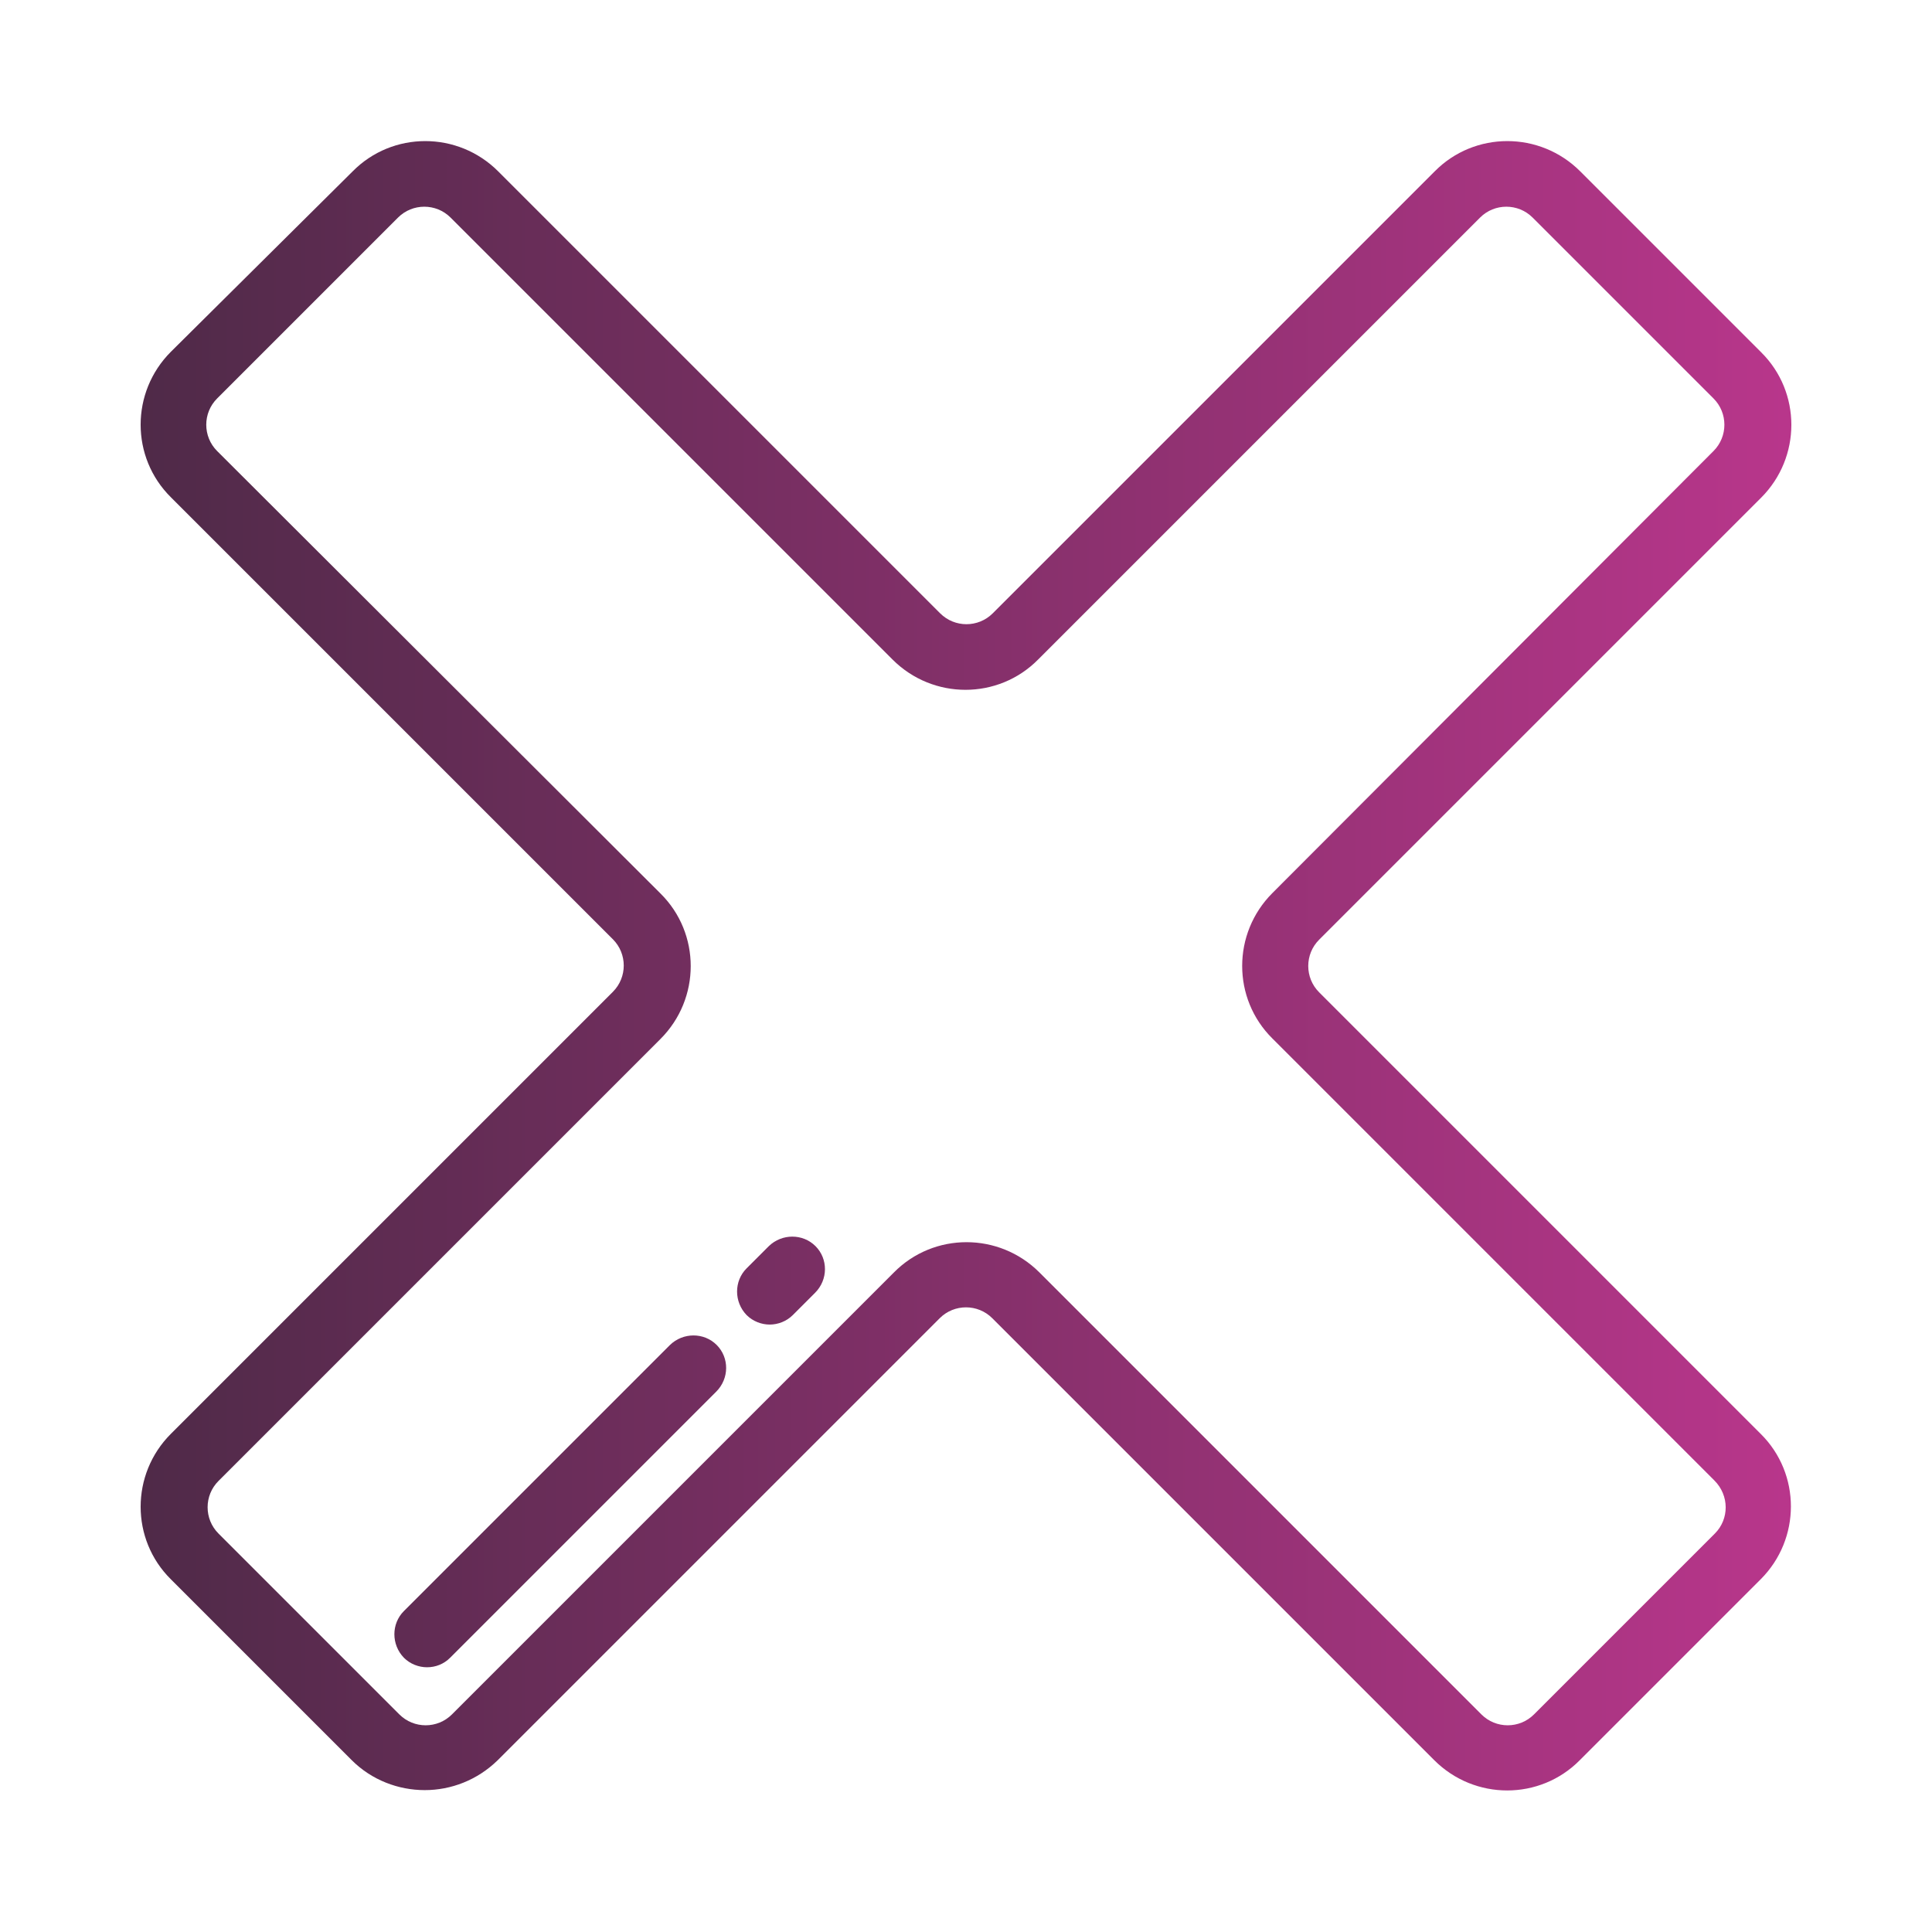 <?xml version="1.0" encoding="utf-8"?>
<!-- Generator: Adobe Illustrator 22.1.0, SVG Export Plug-In . SVG Version: 6.00 Build 0)  -->
<svg version="1.1" id="Layer_1" xmlns="http://www.w3.org/2000/svg" xmlns:xlink="http://www.w3.org/1999/xlink" x="0px" y="0px"
	 viewBox="0 0 426.2 426.2" style="enable-background:new 0 0 426.2 426.2;" xml:space="preserve">
<style type="text/css">
	.st0{fill:url(#SVGID_1_);}
</style>
<linearGradient id="SVGID_1_" gradientUnits="userSpaceOnUse" x1="31.015" y1="213.098" x2="395.182" y2="213.098">
	<stop  offset="0" style="stop-color:#4F2A48"/>
	<stop  offset="0.997" style="stop-color:#B8368B"/>
</linearGradient>
<path class="st0" d="M291,218.9c-3.2-3.2-3.2-8.4,0-11.6l97.5-97.5c8.9-8.9,8.9-23.3,0-32.1l-39.9-39.9c-8.9-8.9-23.3-8.9-32.1,0
	l-97.5,97.5c-3.2,3.2-8.4,3.2-11.6,0l-97.5-97.5c-8.9-8.9-23.3-8.9-32.1,0L37.7,77.6c-8.9,8.9-8.9,23.3,0,32.1l97.5,97.5
	c3.2,3.2,3.2,8.4,0,11.6l-97.5,97.5c-8.9,8.9-8.9,23.3,0,32.1l39.9,39.9c4.4,4.4,10.3,6.6,16.1,6.6s11.6-2.2,16.1-6.6l97.5-97.5
	c3.2-3.2,8.4-3.2,11.6,0l97.5,97.5c8.9,8.9,23.3,8.9,32.1,0l39.9-39.9c8.9-8.9,8.9-23.3,0-32.1L291,218.9z M378.3,338.3l-39.9,39.9
	c-3.2,3.2-8.4,3.2-11.6,0l-97.5-97.5c-8.9-8.9-23.3-8.9-32.1,0l-97.5,97.5c-3.2,3.2-8.4,3.2-11.6,0l-39.9-39.9
	c-3.2-3.2-3.2-8.4,0-11.6l97.5-97.5c8.9-8.9,8.9-23.3,0-32.1L47.9,99.5c-3.2-3.2-3.2-8.4,0-11.6l39.9-39.9c1.6-1.6,3.7-2.4,5.8-2.4
	s4.2,0.8,5.8,2.4l97.5,97.5c8.9,8.9,23.3,8.9,32.1,0l97.5-97.5c3.2-3.2,8.4-3.2,11.6,0l39.9,39.9c3.2,3.2,3.2,8.4,0,11.6L280.7,197
	c-8.9,8.9-8.9,23.3,0,32.1l97.5,97.5C381.5,329.9,381.5,335.1,378.3,338.3z M158.1,296.7c-2.8-2.8-7.4-2.8-10.3,0l-58.7,58.7
	c-2.8,2.8-2.8,7.4,0,10.3c1.4,1.4,3.3,2.1,5.1,2.1c1.9,0,3.7-0.7,5.1-2.1l58.7-58.7C160.9,304.1,160.9,299.5,158.1,296.7z
	 M179.9,274.9c-2.8-2.8-7.4-2.8-10.3,0l-4.9,4.9c-2.8,2.8-2.8,7.4,0,10.3c1.4,1.4,3.3,2.1,5.1,2.1s3.7-0.7,5.1-2.1l4.9-4.9
	C182.7,282.3,182.7,277.7,179.9,274.9z"/>
</svg>
